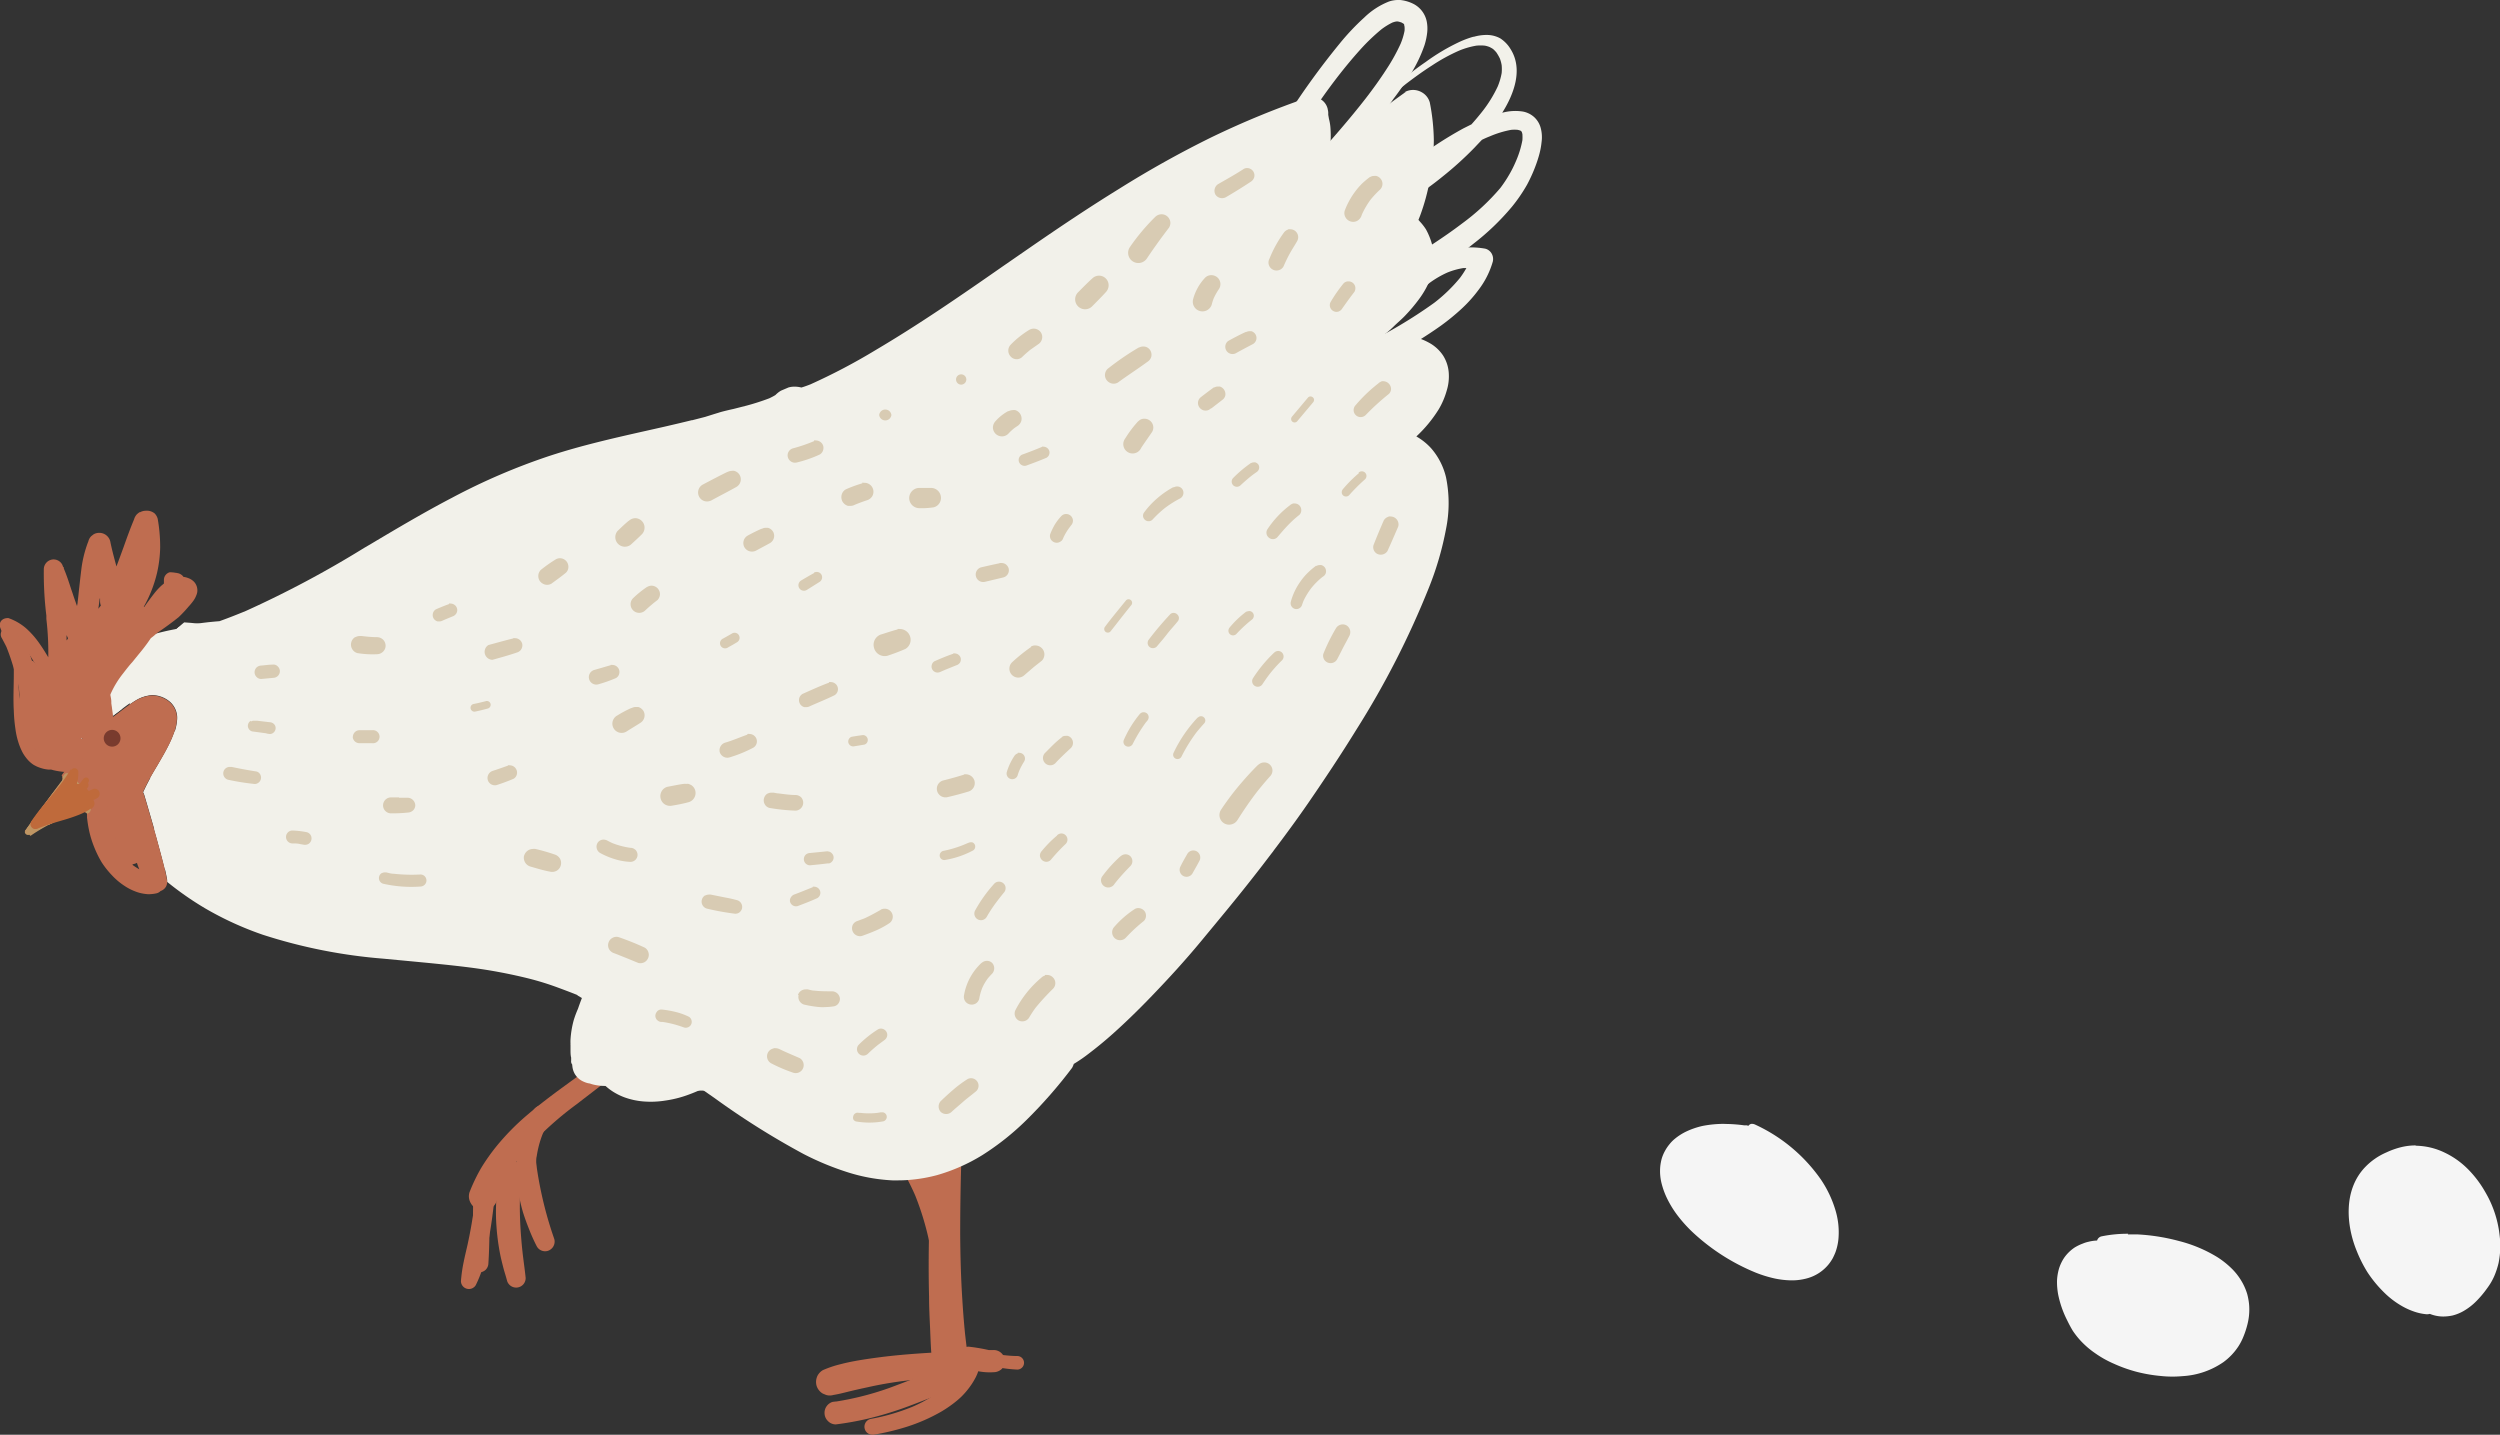 <svg xmlns="http://www.w3.org/2000/svg" viewBox="0 0 313.27 179.78"><rect x="0" y="0" width="313.27" height="179.78" fill="#333333" stroke="none"/><defs><style>.cls-1{fill:#bf6d50;}.cls-2{fill:#f2f1ea;}.cls-3{fill:#bf9563;}.cls-4{fill:#793b2e;}.cls-5{fill:#d8cbb3;}.cls-6{fill:#bf6a3b;}.cls-7{fill:#f5f5f5;}</style></defs><g id="レイヤー_2" data-name="レイヤー 2"><g id="文字"><path class="cls-1" d="M117.66,137.3a1.85,1.85,0,0,0-.53,1.28c-.3,5.28-.6,10.57-.71,15.86-.06,2.69-.07,5.37,0,8.06,0,1.33.07,2.67.13,4s.09,2.65.24,4c0,.2.06.4.08.6a2.35,2.35,0,0,0,.58,1,2.26,2.26,0,0,0,3.19,0,2.21,2.21,0,0,0,.66-1.6c-.1-1.26-.29-2.51-.41-3.76s-.23-2.67-.31-4c-.17-2.68-.24-5.37-.26-8.06,0-5.36.14-10.71.43-16.06a1.8,1.8,0,0,0-3.07-1.28Z"/><path class="cls-1" d="M113.73,145a1.42,1.42,0,0,0-.5,1.92,28.08,28.08,0,0,1,1.46,2.9,35.32,35.32,0,0,1,2.21,8.45c.26,2,.39,4.07.45,6.11s0,4.22.07,6.32a1.17,1.17,0,0,0,2,.84,1.25,1.25,0,0,0,.35-.84c.19-2.09.25-4.21.25-6.32a53.6,53.6,0,0,0-.4-6.46,36.71,36.71,0,0,0-1.3-6.3,29.37,29.37,0,0,0-2.66-6.11,1.42,1.42,0,0,0-1.23-.7,1.47,1.47,0,0,0-.7.19Z"/><path class="cls-1" d="M117.57,144.23a1,1,0,1,0,2,0,1,1,0,0,0-2,0Z"/><path class="cls-1" d="M82.27,126.17a1.32,1.32,0,0,0-.74.57l-.21.27a33.43,33.43,0,0,1-5.83,5.57c-3.1,2.39-6.39,4.54-9.37,7.09a30.09,30.09,0,0,0-4,4.08,25.44,25.44,0,0,0-1.81,2.58,21.79,21.79,0,0,0-1.48,3.08,1.68,1.68,0,0,0,.18,1.38,1.75,1.75,0,0,0,1.07.83,1.79,1.79,0,0,0,2.21-1.26c.16-.49.34-1,.53-1.47a19.6,19.6,0,0,1,2.26-3.82,41.54,41.54,0,0,1,7.26-6.76c2-1.56,4.09-3.1,6-4.76A34.24,34.24,0,0,0,83.67,128a1.25,1.25,0,0,0-.45-1.7,1.27,1.27,0,0,0-.63-.17,1.13,1.13,0,0,0-.32,0Zm-9.69,12-.09.08.09-.08Z"/><path class="cls-1" d="M59.28,150.29c0,1.3,0,2.6-.06,3.91s-.17,2.73-.27,4.1a1.06,1.06,0,0,0,.33.8,1.12,1.12,0,0,0,1.59,0,1.18,1.18,0,0,0,.33-.8c.17-2.66.15-5.34.09-8a1,1,0,0,0-2,0Z"/><path class="cls-1" d="M59.91,149.11l-.19.25a1.23,1.23,0,0,0-.17.62c-.06.62-.13,1.23-.21,1.85-.2,1.38-.45,2.76-.75,4.13-.16.72-.34,1.43-.48,2.14a18.53,18.53,0,0,0-.35,2.45,1,1,0,0,0,1.85.5,13.23,13.23,0,0,0,1-2.66c.25-.9.41-1.82.57-2.74.35-1.87.61-3.77.8-5.67a1.19,1.19,0,0,0-.36-.87,1.24,1.24,0,0,0-1.75,0Z"/><path class="cls-1" d="M63.17,145.75a1.22,1.22,0,0,0-.31.52,1,1,0,0,0-.17.37,25.35,25.35,0,0,0-.48,7,27.87,27.87,0,0,0,.46,3.51c.11.56.25,1.11.39,1.66s.33,1.1.47,1.65a1.19,1.19,0,0,0,2.34-.32c-.11-1.1-.28-2.2-.4-3.3s-.21-2.25-.27-3.37a46.36,46.36,0,0,1,.15-6.77,1.19,1.19,0,0,0-.37-.9,1.27,1.27,0,0,0-1.81,0Z"/><path class="cls-1" d="M67.59,138.54a1.32,1.32,0,0,0-.74.57,13.29,13.29,0,0,0-1.75,4.08v0a1,1,0,0,0-.34.82c0,.29,0,.58,0,.87a16,16,0,0,0,0,2.68,20,20,0,0,0,.79,4.4q.32,1,.72,2a22.51,22.51,0,0,0,1,2.23,1.19,1.19,0,0,0,1.35.56,1.22,1.22,0,0,0,.84-1.48,48,48,0,0,1-2.18-8.84l-.09-.77c0-.26,0-.53.07-.8A12.49,12.49,0,0,1,68,142.1a11.75,11.75,0,0,1,.95-1.74,1.25,1.25,0,0,0-1.4-1.82Zm-.32,7.7,0,.2,0-.2Z"/><path class="cls-1" d="M118.9,169.39c-2.58.12-5.16.28-7.73.57-1.33.16-2.67.34-4,.58-.65.12-1.3.26-1.94.43a13.23,13.23,0,0,0-2.12.72,1.81,1.81,0,0,0-.62.61,1.76,1.76,0,0,0-.17,1.33,1.71,1.71,0,0,0,.79,1l.41.17a1.57,1.57,0,0,0,.91,0c.72-.11,1.43-.31,2.14-.48s1.42-.33,2.13-.48c1.41-.32,2.83-.57,4.26-.76,2-.26,4-.42,5.93-.52a1.6,1.6,0,0,0,.07-3.19Z"/><path class="cls-1" d="M119.74,170.71c-1.22.38-2.39.89-3.57,1.37s-2.48,1-3.74,1.47a36.74,36.74,0,0,1-7.64,2.07h-.08l-.39.05a1.44,1.44,0,0,0-1,1.39,1.41,1.41,0,0,0,.42,1,1.36,1.36,0,0,0,1,.43,39.06,39.06,0,0,0,4.14-.75c1.36-.33,2.7-.73,4-1.18s2.64-1,3.94-1.48c.71-.28,1.42-.58,2.13-.88s1.29-.55,1.91-.86a1.45,1.45,0,0,0,.67-1.64,1.5,1.5,0,0,0-1.4-1.07,1.21,1.21,0,0,0-.38.06Zm-14.65,4.87-.23,0,.23,0Z"/><path class="cls-1" d="M119.9,170.15a6.13,6.13,0,0,1,0,.86,5.4,5.4,0,0,1-.27,1.05,6.13,6.13,0,0,1-.57.95,9.53,9.53,0,0,1-1.44,1.4,16.42,16.42,0,0,1-3.31,1.88,26,26,0,0,1-5.24,1.52,1,1,0,0,0-.61.46,1,1,0,0,0-.1.78,1,1,0,0,0,.46.6,1.12,1.12,0,0,0,.78.11,30.53,30.53,0,0,0,4.11-1,22.15,22.15,0,0,0,4.2-1.85,15,15,0,0,0,1.82-1.25,8.92,8.92,0,0,0,1.45-1.43,9.27,9.27,0,0,0,1.1-1.67,5.1,5.1,0,0,0,.3-.73,7.89,7.89,0,0,0,1.94.12,1.51,1.51,0,0,0,1-.4,1.4,1.4,0,0,0-1-2.38q-.31,0-.63,0a23.1,23.1,0,0,0-2.49-.42h-.07a1.47,1.47,0,0,0-1.4,1.47Z"/><path class="cls-1" d="M121.84,169.05a.88.88,0,0,0-.36.47.84.84,0,0,0,.08.6.81.81,0,0,0,.47.36,17.5,17.5,0,0,0,5.44,1.14.85.85,0,0,0,0-1.7c-.62,0-1.24-.06-1.86-.13a15.6,15.6,0,0,1-3.16-.81.45.45,0,0,0-.2,0,1,1,0,0,0-.41.11Z"/><path class="cls-2" d="M176.18,11.5a92.43,92.43,0,0,0-9.61,7.81l0,0,0,0c0-.24.07-.5.1-.75a13.73,13.73,0,0,0,.06-2.32,6.17,6.17,0,0,0-.2-1.34l-.09-.51,0-.26c0-.17-.05-.35-.08-.52a1.91,1.91,0,0,0-.92-1.2,2.13,2.13,0,0,0-1-.28,1.44,1.44,0,0,0-.51.08,109.74,109.74,0,0,0-12.14,5,129.29,129.29,0,0,0-11.57,6.46c-3.32,2.05-6.8,4.34-11.27,7.43l-3.3,2.28c-2.55,1.78-5.19,3.61-7.83,5.37-3,2-5.6,3.64-8.07,5.1a76.12,76.12,0,0,1-8.19,4.31c-.31.12-.72.28-1.14.4a3.54,3.54,0,0,0-.85-.11,2.78,2.78,0,0,0-.76.1l-.94.4a3.19,3.19,0,0,0-.7.55c-.23.14-.48.27-.77.41a29.62,29.62,0,0,1-2.82.91l-1.65.42-.45.1c-.49.12-1,.23-1.48.39l-.43.13-1.21.38-1.59.41h-.07c-1.09.27-2.2.53-3.28.78l-.35.08-2.13.48c-4,.9-8.09,1.83-12,3.11a79.14,79.14,0,0,0-12.29,5.27c-3.45,1.8-6.86,3.82-10.15,5.78l-.89.52a129.58,129.58,0,0,1-14.79,7.88c-1.11.46-2.23.9-3.32,1.29q-.79.06-1.59.15c-.65.08-1.3.16-1.92.26h0c-.32,0-.65-.07-1-.08a27,27,0,0,0-3.44,3.49,25.43,25.43,0,0,0-2.57,4.4c-.29.74-.54,1.48-.76,2.23.24-.16.47-.33.72-.48A4.56,4.56,0,0,1,19,87.1h.1a3.48,3.48,0,0,1,2.21.85,2.69,2.69,0,0,1,.87,2.38,5.76,5.76,0,0,1-.33,1.46,13.93,13.93,0,0,1-.68,1.58c-.44.88-.95,1.74-1.43,2.57l-.32.53a28.84,28.84,0,0,0-1.49,2.81,1.53,1.53,0,0,1,.16.37c.47,1.58,1,3.43,1.53,5.27.22.81.49,1.77.74,2.75s.44,1.73.58,2.54a1.36,1.36,0,0,1,0,.29,39.43,39.43,0,0,0,4.71,3.29,40.4,40.4,0,0,0,7.28,3.34,65.91,65.91,0,0,0,15.12,3l3.39.32c2.5.24,5.09.48,7.63.81a64.47,64.47,0,0,1,7.08,1.33,35.32,35.32,0,0,1,3.54,1.08c1,.37,1.86.69,2.62,1a.86.86,0,0,0,.18.14c.57.34,1.18.67,1.76,1l.59.32c.29.32.59.65.91,1a1.77,1.77,0,0,0,.83,1.75c4,2.49,7.9,5.21,11.7,7.84l1.28.89a98.71,98.71,0,0,0,11.14,7,35.42,35.42,0,0,0,5.57,2.3,22,22,0,0,0,5.56,1h.7a16.82,16.82,0,0,0,1.86-.1,19.24,19.24,0,0,0,3-.55,22.59,22.59,0,0,0,5.68-2.5,32.84,32.84,0,0,0,5.56-4.42,58.86,58.86,0,0,0,5.71-6.53,2.33,2.33,0,0,0,.21-.49l0,0a19.17,19.17,0,0,0,1.89-1.3c.92-.7,1.79-1.41,2.6-2.12,1.71-1.5,3.48-3.21,5.41-5.22s4-4.25,6.18-6.89,4.31-5.18,6.57-8.08c.79-1,1.5-1.94,2.18-2.83a2.49,2.49,0,0,0,.23-.31c1.63-2.15,3.05-4.1,4.36-6,2-2.91,4.06-6,6-9.15a108.7,108.7,0,0,0,9.08-17.77,39.17,39.17,0,0,0,2.15-7.37,16.25,16.25,0,0,0,0-6.46,8.54,8.54,0,0,0-1.86-3.64,7.52,7.52,0,0,0-1.86-1.49,16.63,16.63,0,0,0,2.81-3.41,9.81,9.81,0,0,0,1-2.35,6,6,0,0,0,.25-2.22,4.67,4.67,0,0,0-.69-2.13,4.93,4.93,0,0,0-1.72-1.6,7.88,7.88,0,0,0-2.55-.9,14.68,14.68,0,0,0-2.66-.22h-.35c.4-.33.77-.65,1.12-1s1-.89,1.44-1.37a20.23,20.23,0,0,0,1.63-1.93,11.22,11.22,0,0,0,.9-1.39,9.14,9.14,0,0,0,.82-2.05,7.1,7.1,0,0,0,.17-1l0-.3a3.91,3.91,0,0,0,0-.71,6.57,6.57,0,0,0-.41-2.14,8.8,8.8,0,0,0-.55-1.22,6.58,6.58,0,0,0-.78-1,1.54,1.54,0,0,0-.17-.19l.21-.53a26.05,26.05,0,0,0,1.21-4.43,27.39,27.39,0,0,0,.51-5,26,26,0,0,0-.5-4.74,2.1,2.1,0,0,0-1-1.29,2.17,2.17,0,0,0-2.2,0Zm-2.8,14.37,0,.09h0l0-.09Z"/><path class="cls-2" d="M22.47,78.53a27.4,27.4,0,0,0-3.09,3.19c-.16.22-.32.44-.47.67l.12,0a13.67,13.67,0,0,1,3-.84,13.26,13.26,0,0,1,3,0,13.89,13.89,0,0,1,3.09.85l.22.1a1.45,1.45,0,0,0,1,.14A1.34,1.34,0,0,0,30.33,81a1.28,1.28,0,0,0-.61-.79,18.5,18.5,0,0,0-3-1.08,17.21,17.21,0,0,0-2.94-.5,11.84,11.84,0,0,0-1.19,0Z"/><path class="cls-2" d="M19.38,81.72a25.76,25.76,0,0,0-1.67,2.62h1.85c1.49,0,3-.07,4.45-.19.9-.07,1.8-.19,2.7-.31A22.88,22.88,0,0,0,29,83.4a2.34,2.34,0,0,0,1.7-2.24A2.29,2.29,0,0,0,30.4,80,2.46,2.46,0,0,0,29,78.92a17.45,17.45,0,0,0-3.51-.69c-.8-.11-1.6-.19-2.41-.24a27.32,27.32,0,0,0-3.72,3.73Z"/><path class="cls-2" d="M174.05.19a9.34,9.34,0,0,0-3.09,2,29.82,29.82,0,0,0-3.09,3.27,96.06,96.06,0,0,0-6.63,9.16q-2.3,3.51-4.39,7.13c-.52.9-1,1.8-1.53,2.71-.3.55-.6,1.1-.85,1.68a1.22,1.22,0,0,0-.12.86,1.16,1.16,0,0,0,.52.67,1.14,1.14,0,0,0,.87.11,1.11,1.11,0,0,0,.67-.51c.33-.75.74-1.47,1.14-2.19.68-1.22,1.38-2.42,2.1-3.61,1.88-3.13,3.86-6.2,6-9.18.61-.87,1.24-1.72,1.89-2.57.93-1.2,1.89-2.37,2.91-3.5a24.66,24.66,0,0,1,2.66-2.55,8.3,8.3,0,0,1,1.36-.84,2.85,2.85,0,0,1,.5-.14h.19a3.47,3.47,0,0,1,.46.13l.24.14.09.08,0,.09a1.6,1.6,0,0,1,.05.21,3.13,3.13,0,0,1,0,.53,8.3,8.3,0,0,1-.49,1.61,23.58,23.58,0,0,1-1.77,3.19c-.82,1.27-1.7,2.49-2.62,3.68-2,2.57-4.13,5-6.31,7.43-2,2.24-4.12,4.43-6.24,6.57-1,1-1.93,1.94-2.9,2.89-.48.48-1,1-1.46,1.42a1.41,1.41,0,0,0,0,2,1.38,1.38,0,0,0,1,.42,1.46,1.46,0,0,0,1-.42c1-.93,2-1.9,3-2.88q3-3,5.84-6c2.26-2.42,4.47-4.88,6.56-7.44,1-1.29,2.08-2.6,3-3.95A39.61,39.61,0,0,0,177,8.9a17.55,17.55,0,0,0,1.51-3.26,8.43,8.43,0,0,0,.33-1.57,4.64,4.64,0,0,0-.06-1.39A3.18,3.18,0,0,0,177.14.5,4.75,4.75,0,0,0,175.45,0l-.32,0a3.61,3.61,0,0,0-1.08.19Zm-3,12.23-.08.1.08-.1Z"/><path class="cls-2" d="M184.64,4.6a11.52,11.52,0,0,0-1.88.71,25.39,25.39,0,0,0-4.1,2.45c-1.47,1-2.88,2.15-4.26,3.31-2.37,2-4.62,4.11-6.86,6.25-.36.34-.71.69-1.08,1s.13.61.38.38c1.18-1.08,2.34-2.2,3.53-3.28,1.85-1.67,3.74-3.3,5.72-4.83l-.07.05c1.1-.85,2.23-1.67,3.4-2.42a22.88,22.88,0,0,1,3.36-1.85A10,10,0,0,1,185,5.72a5.35,5.35,0,0,1,1.06,0,3.06,3.06,0,0,1,.59.17,3.83,3.83,0,0,1,.44.25,4.07,4.07,0,0,1,.41.42,6.06,6.06,0,0,1,.45.78,4.73,4.73,0,0,1,.22.82,5.26,5.26,0,0,1,0,1,8.19,8.19,0,0,1-.49,1.67,16.12,16.12,0,0,1-2,3.22q-.62.78-1.29,1.53l-1,.5a47.64,47.64,0,0,0-6.58,4.34c-.9.7-1.78,1.43-2.62,2.2-.36.33-.7.67-1,1s-.61.71-.9,1.08a1.1,1.1,0,0,0-.15.57,1.16,1.16,0,0,0,.15.57,1.13,1.13,0,0,0,1.28.52A11.43,11.43,0,0,0,176.75,25a38.77,38.77,0,0,0,4-2.86,42.72,42.72,0,0,0,4-3.62c.32-.34.64-.68.95-1,.32-.16.64-.3,1-.44a12.56,12.56,0,0,1,2.66-.81,4.61,4.61,0,0,1,.83,0l.29.08.11.06.06.06.05.09a2,2,0,0,1,.07.26,6,6,0,0,1,0,.74,11.9,11.9,0,0,1-.83,2.68,14.4,14.4,0,0,1-.81,1.62,16,16,0,0,1-1.12,1.69A27.79,27.79,0,0,1,183.22,28c-2.39,1.82-4.93,3.4-7.45,5-1.26.8-2.51,1.63-3.71,2.5a37.91,37.91,0,0,0-3.48,2.82,1.68,1.68,0,0,0,1.19,2.87,1.72,1.72,0,0,0,1.19-.49c.76-.72,1.56-1.4,2.38-2,1.77-1.35,3.6-2.6,5.41-3.87,2-1.39,4-2.77,5.86-4.27a30.67,30.67,0,0,0,4.83-4.63,19.82,19.82,0,0,0,1.92-2.8,19.18,19.18,0,0,0,1.27-2.94c.12-.36.23-.73.32-1.1a9.26,9.26,0,0,0,.22-1.28,4.48,4.48,0,0,0-.1-1.75,2.83,2.83,0,0,0-.82-1.38,2.9,2.9,0,0,0-1.41-.7,6.18,6.18,0,0,0-2.6.15c1.45-2.29,2.64-5.42,1.07-7.94A4.14,4.14,0,0,0,188,4.81a3.49,3.49,0,0,0-1.61-.43h-.21a5.86,5.86,0,0,0-1.5.23Zm-1.23,23.27-.1.08.1-.08Z"/><path class="cls-2" d="M183.52,30.94a10.35,10.35,0,0,0-2.68.63,13.4,13.4,0,0,0-4.7,3.09A1.29,1.29,0,0,0,178,36.48a14.67,14.67,0,0,1,1.1-1,12.27,12.27,0,0,1,2.27-1.33,9.39,9.39,0,0,1,2-.56l.38,0a11.27,11.27,0,0,1-.8,1.23,19.67,19.67,0,0,1-3.21,3.11,58.48,58.48,0,0,1-9,5.32l-4.51,2.24c-1.31.66-2.61,1.33-3.86,2.09A1.4,1.4,0,1,0,163.83,50c1.61-1,3.29-1.8,5-2.63,2-1,4-2,5.95-3a52.19,52.19,0,0,0,5.75-3.54,28.12,28.12,0,0,0,2.62-2.14,16.85,16.85,0,0,0,2.11-2.35,10.68,10.68,0,0,0,1.8-3.56,1.4,1.4,0,0,0-.14-1,1.3,1.3,0,0,0-.81-.62,10.15,10.15,0,0,0-1.74-.16c-.27,0-.54,0-.82,0Z"/><path class="cls-2" d="M24.53,78.47a31.45,31.45,0,0,0-5.27,1l-.19.16-.26.2a22.54,22.54,0,0,1-1.51,2l-.81,1c-.38.45-.78.93-1.15,1.41l-.29.38c.21-.18.42-.37.64-.54a15,15,0,0,1,3.11-1.78,22.38,22.38,0,0,1,5.34-1.41l.39,0,.32,0a1.22,1.22,0,0,0,.54-.31,1.25,1.25,0,0,0,.35-.86,1.22,1.22,0,0,0-1.13-1.21Z"/><path class="cls-2" d="M10.14,92.47a1.37,1.37,0,0,1,.16.32l0,.07a.69.69,0,0,1,.1-.17l-.05-.06a1,1,0,0,1-.15-.21l-.08,0Z"/><path class="cls-2" d="M19.59,104.92c.22.81.49,1.77.74,2.75.12.45.22.86.32,1.26a1.66,1.66,0,0,0,.48-.06,1.84,1.84,0,0,0,1.28-2.25,1.93,1.93,0,0,0-.84-1.1c-.58-.4-1.15-.82-1.71-1.24l-.58-.47c.1.37.2.74.31,1.11Z"/><path class="cls-2" d="M13.89,88c.07.49.14,1,.2,1.49a.55.55,0,0,1,0,.22l0,0c.37-.26.74-.54,1.09-.81l.14-.1a2.55,2.55,0,0,0-1.47-.94V88Z"/><path class="cls-2" d="M18.82,81.07c-.43.17-.86.34-1.28.53l-.24.29-.81,1c-.38.45-.78.93-1.15,1.41a11.79,11.79,0,0,0-1.47,2.36c0,.12-.09.24-.13.35,0,.29.09.57.12.85l0,.19c.07.49.14,1,.2,1.49a.55.55,0,0,1,0,.22l0,0c.37-.26.74-.54,1.09-.81s1-.77,1.56-1.11a4.94,4.94,0,0,1,2-.76c.72-1.1,1.45-2.2,2.13-3.34a1.23,1.23,0,0,0,.12-.26l.19,0a.27.27,0,0,0,.33-.19.27.27,0,0,0-.19-.33l-.21,0a1.87,1.87,0,0,0-.24-1.08,2.08,2.08,0,0,0-.66-.66l-.44-.18a1.75,1.75,0,0,0-1,0Z"/><path class="cls-2" d="M21.82,91.79a13.93,13.93,0,0,1-.68,1.58c-.44.88-.95,1.74-1.43,2.57l-.32.53-.61,1.07c.35-.15.7-.32,1-.49a11.16,11.16,0,0,0,1.58-1,9.14,9.14,0,0,0,1.53-1.38l.27-.35A1.7,1.7,0,0,0,22.59,92l-.72-.38a1.21,1.21,0,0,1-.05.14Z"/><path class="cls-2" d="M10.14,92.47a1.37,1.37,0,0,1,.16.32l0,.07a.69.69,0,0,1,.1-.17l-.05-.06a1,1,0,0,1-.15-.21l-.08,0Z"/><path class="cls-1" d="M17.51,64.16l-.16.12-.15.12a1.52,1.52,0,0,0-.4.68c-.47,1.12-.89,2.28-1.29,3.41-.3.82-.6,1.66-.92,2.49l-.12-.45c-.24-.89-.48-1.81-.66-2.72a1.44,1.44,0,0,0-.37-.63,1.41,1.41,0,0,0-1-.41,1.39,1.39,0,0,0-.72.19l-.28.22a1.34,1.34,0,0,0-.36.63,14.6,14.6,0,0,0-.9,3.64c-.09.72-.17,1.46-.25,2.17s-.12,1.21-.2,1.81c0,.17-.05.34-.08.51-.18-.51-.36-1-.52-1.5l-.21-.61C8.65,73,8.36,72.09,8,71.25l0-.13L7.89,71a1.13,1.13,0,0,0-.31-.54,1.23,1.23,0,0,0-.87-.36,1.24,1.24,0,0,0-1.22,1.22,43.45,43.45,0,0,0,.32,5.83l0,.42a35.66,35.66,0,0,1,.24,4.8c-.31-.53-.69-1.15-1.11-1.74a10.85,10.85,0,0,0-1.65-1.88,6.83,6.83,0,0,0-2.21-1.29.59.59,0,0,0-.23,0,1,1,0,0,0-.63.26.87.87,0,0,0-.22.85,36.65,36.65,0,0,0,1.57,3.59c.59,1.14,1.24,2.25,1.9,3.38l.45.75a55.74,55.74,0,0,1,3.28,6.1c.15.18.3.36.44.55a.76.76,0,0,1,.11.14l0,0c.17.23.34.48.5.72h0l0,0h0l.09.15.1.17.12.2c.07.12.13.24.19.37l0,0v0A1.87,1.87,0,0,1,9,95l0,.07.15.31,0,0c-.5.57-1,1.18-1.43,1.78a.76.76,0,0,1,.11.22.59.59,0,0,1-.07.48c-1.59,2.08-3.12,4.2-4.66,6.32l0,0a.61.61,0,0,0,.35.17v0a.54.54,0,0,0,.42.26,20.64,20.64,0,0,1,6-2.85.54.54,0,0,0-.15-.22.3.3,0,0,0,.15,0l.14,0a1,1,0,0,0,.33-.17.5.5,0,0,0,0,.13v.2h0a.63.63,0,0,1,.19,0h0a.46.46,0,0,0,.23.06l.14,0c0,.13,0,.27,0,.41a.46.46,0,0,1,0,.2,15.29,15.29,0,0,0,.33,2,12.76,12.76,0,0,0,.59,1.82,13.17,13.17,0,0,0,.93,1.88A11,11,0,0,0,14,109.65,8.5,8.5,0,0,0,15.59,111a6.82,6.82,0,0,0,1.82.86,5.83,5.83,0,0,0,1.12.19h.2a4.81,4.81,0,0,0,.88-.11,1,1,0,0,0,.51-.29,1.22,1.22,0,0,0,.67-.53,1.25,1.25,0,0,0,.12-.91c-.14-.81-.33-1.6-.58-2.54s-.52-1.94-.74-2.75c-.51-1.84-1.06-3.69-1.53-5.27a1.53,1.53,0,0,0-.16-.37,26.89,26.89,0,0,1,1.5-2.81l.31-.53c.48-.83,1-1.69,1.43-2.57a13.93,13.93,0,0,0,.68-1.58,5.76,5.76,0,0,0,.33-1.46A2.69,2.69,0,0,0,21.28,88a3.48,3.48,0,0,0-2.21-.85H19a4.56,4.56,0,0,0-2.2.77c-.54.34-1.06.73-1.56,1.11s-.72.55-1.09.81l0,0a.55.55,0,0,0,0-.22c-.06-.5-.13-1-.2-1.49l0-.19c0-.28-.07-.57-.12-.85,0-.11.08-.23.13-.35a11.79,11.79,0,0,1,1.47-2.36c.37-.48.77-1,1.15-1.41l.81-1a22.54,22.54,0,0,0,1.51-2l.26-.2a6.28,6.28,0,0,0,.49-.43c1-.68,1.9-1.33,2.73-2A16,16,0,0,0,23.64,76a8.23,8.23,0,0,0,.58-.7,3.08,3.08,0,0,0,.39-.73,1.46,1.46,0,0,0,.12-.66,1.55,1.55,0,0,0-.41-1,1.86,1.86,0,0,0-.76-.48,2,2,0,0,0-.57-.14.79.79,0,0,0-.14-.17,1.21,1.21,0,0,0-.49-.28l-.29-.06H22a2.53,2.53,0,0,0-.49-.06.79.79,0,0,0-.28,0,1,1,0,0,0-.69.91c0,.16,0,.32,0,.49l-.3.25a8.25,8.25,0,0,0-.92,1c-.32.41-.65.85-1,1.34-.08.11-.15.22-.22.33l-.09,0a16.15,16.15,0,0,0,1.67-4.26,15.7,15.7,0,0,0,.39-3.16,20.16,20.16,0,0,0-.31-3.61,1.5,1.5,0,0,0-.39-.68A1.54,1.54,0,0,0,18.28,64a1.51,1.51,0,0,0-.77.21ZM12.54,75l0,.2c0,.05,0,.09,0,.13a1.42,1.42,0,0,0,.1.55l-.21.26-.11.15c.06-.4.12-.82.17-1.29ZM8.31,79.51c.06.14.12.27.19.41s-.11.22-.16.34l0-.75ZM6,86.52l-.44-.75c-.9-1.55-1.83-3.15-2.61-4.79v0a25.17,25.17,0,0,1,2,3.2c.31.58.63,1.17,1,1.74a1,1,0,0,0,.18.22v.12a1.11,1.11,0,0,0,.16.59l0,.09,0,0c-.1-.17-.2-.34-.29-.51Zm4.34,6.27a1.37,1.37,0,0,0-.16-.32l.08,0a.8.8,0,0,0,.15.21l.05.06a.69.69,0,0,0-.1.17l0-.07ZM7.78,100s0,0,0,0l-.13.09.11-.14Zm8.84,8.31-.05,0-.05,0a1.63,1.63,0,0,0,.64-.19,5.36,5.36,0,0,0,.2.57l.1.24a7.48,7.48,0,0,1-.84-.54Z"/><path class="cls-1" d="M.52,78.76a.85.85,0,0,0-.31,1.17c.11.19.21.39.31.58s.21.39.3.59a28.42,28.42,0,0,1,1,3c.31,1.1.6,2.22.93,3.32l0,.75a15.16,15.16,0,0,0,.41,3.42,6.08,6.08,0,0,0,1.75,2.9,6.44,6.44,0,0,0,1.64,1.07A7.74,7.74,0,0,0,7.69,96a8.89,8.89,0,0,0,1.26.3.84.84,0,0,0,.62-.08.8.8,0,0,0,.34-1,1.19,1.19,0,0,0,.27-2.34,6,6,0,0,1-.91-.28,5.46,5.46,0,0,1-1-.58l-.19-.16a5.82,5.82,0,0,0-.17-1.32,4.63,4.63,0,0,0-.35-.94,29.64,29.64,0,0,0-.07-4.52.94.94,0,0,0-.25-.43,1,1,0,0,0-1.38,0,.91.91,0,0,0-.28.69,11.78,11.78,0,0,1-.08,2.3,1,1,0,0,0-.29,0,1.19,1.19,0,0,0-.26.11,14.64,14.64,0,0,0-.58-3.48.89.89,0,0,0-.08-.17,10.76,10.76,0,0,0-.23-1.1,10.21,10.21,0,0,0-.55-1.52,8.17,8.17,0,0,0-2-2.66.94.94,0,0,0-.62-.25.79.79,0,0,0-.42.12Z"/><path class="cls-1" d="M2.34,83.9c0,1,0,2.07.09,3.1,0,.36-.07.72-.1,1.08a14.6,14.6,0,0,0,0,1.62,9.8,9.8,0,0,0,.16,1.52,8.47,8.47,0,0,0,1.09,3A5,5,0,0,0,5.36,96a6.15,6.15,0,0,0,1.29.5,8.62,8.62,0,0,0,1.67.24.66.66,0,0,0,.58-.33A.69.69,0,0,0,9,96.08a.66.66,0,0,0-.19-.48,10.81,10.81,0,0,1-1.28-1.16l-.11-.12L7.2,94.1c-.13-.12-.25-.25-.37-.38s-.41-.46-.6-.7A10.34,10.34,0,0,1,5,90.84a13.84,13.84,0,0,1-.84-3.23,30.63,30.63,0,0,1-.19-3.71.8.8,0,0,0-.79-.8.81.81,0,0,0-.8.8Zm.83,2v0h0Zm.17,5.53c-.06-.23-.12-.47-.17-.71a11.08,11.08,0,0,0,1.16,2.37,11.85,11.85,0,0,0,1,1.33c.16.19.33.37.5.54a3.84,3.84,0,0,1-1.41-1.14,5.9,5.9,0,0,1-.68-1.2,9.23,9.23,0,0,1-.4-1.19ZM5,90.91,5,91l0-.06Zm1.29,2.15,0,0,0,0Zm1.34,1.5,0,0,0,0Z"/><path class="cls-1" d="M10.1,92.53a.48.48,0,0,0-.22.4.66.66,0,0,0,.11.43l0,0a.75.75,0,0,1-.07.12.25.25,0,0,0,.09.33.23.23,0,0,0,.32-.09l0,0h.08a.33.33,0,0,0,.16,0,.3.3,0,0,0,.14-.19v0l0,.08c.06-.15.13-.3.19-.44a.59.59,0,0,0,0-.19.27.27,0,0,0-.08-.19l-.07,0,0,0a.38.38,0,0,0-.33-.2h0a.54.54,0,0,0-.28.08Z"/><path class="cls-1" d="M3,80.83a.34.34,0,0,0,0,.49,10.54,10.54,0,0,1,1.18,1.23A7.49,7.49,0,0,1,5.09,84c-.27-.37-.54-.73-.84-1.08a.44.44,0,0,0-.74.2.44.44,0,0,0,0,.34c.16.23.33.44.5.66s.21.29.32.44c.24.35.48.71.7,1.09a17.28,17.28,0,0,1,1.08,2.15h0v0l0,0h0s0,.08,0,.11a.46.46,0,0,0,.17.17A.47.47,0,0,0,7,88a.43.43,0,0,0,.05-.35,18.73,18.73,0,0,0-.91-1.92.37.37,0,0,0,.07-.23A6,6,0,0,0,6,84.22,6.34,6.34,0,0,0,5.35,83a8.86,8.86,0,0,0-1.82-2.13.35.35,0,0,0-.25-.1.33.33,0,0,0-.24.1Zm1.18,1.73,0,0,0,0Zm2,5.31h0Zm0,0v0Zm0,0h0v0Z"/><path class="cls-1" d="M1.51,79.93c0,.2.08.4.11.61a15,15,0,0,1,.11,1.77c0,.71,0,1.41,0,2.12,0,1.55-.09,3.1,0,4.64a20,20,0,0,0,.21,2.32,9.44,9.44,0,0,0,.49,2,7.92,7.92,0,0,0,.42.94,5.13,5.13,0,0,0,.57.81,3.83,3.83,0,0,0,.73.66A4.06,4.06,0,0,0,5,96.2a4.31,4.31,0,0,0,1.12.24.7.7,0,0,0,.51-.22.72.72,0,0,0,.22-.51.71.71,0,0,0-.22-.52l-.15-.12a.75.75,0,0,0-.36-.1H6a4.08,4.08,0,0,1-.76-.21,3.93,3.93,0,0,1-.6-.35,4.11,4.11,0,0,1-.59-.59,5.74,5.74,0,0,1-.62-1.11,12.89,12.89,0,0,1-.8-3.25c-.21-1.53-.28-3.08-.34-4.63a31.83,31.83,0,0,0-.29-4c0-.19-.07-.37-.11-.56l.19.21c.19.27.35.55.56.81a.13.13,0,0,0,.19,0,.15.15,0,0,0,0-.19l0,0c-.18-.24-.32-.5-.49-.74a2.17,2.17,0,0,0-.61-.56l-.08,0a.16.16,0,0,0-.14.2Zm1.13,9.43v0Z"/><path class="cls-1" d="M13.62,100.82a.36.36,0,0,0-.12.28,19.35,19.35,0,0,0,.67,3.11c.14.49.31,1,.49,1.45s.38,1,.6,1.51a.33.33,0,0,0,.3.17.36.36,0,0,0,.34-.26,2.12,2.12,0,0,0,.07-.71c0-.23,0-.46,0-.69a.34.34,0,0,0-.33-.33.32.32,0,0,0-.23.09c-.15-.43-.28-.87-.41-1.31a18.22,18.22,0,0,1-.64-2.91s0-.08,0-.12V101a.42.42,0,0,0-.11-.18.38.38,0,0,0-.28-.12.4.4,0,0,0-.29.12Zm.71.41v0Z"/><path class="cls-1" d="M10.4,101.16c-.61.26-1.19.6-1.79.87l0,0-1.27.09a.26.26,0,0,0-.16.07.24.24,0,0,0-.07.16.23.23,0,0,0,.23.23l.52,0c.8-.31,1.61-.59,2.42-.84a.5.5,0,0,1,.17,0,.62.62,0,0,1,.47.22l.26-.15a.27.27,0,0,0,.12-.3.28.28,0,0,0-.33-.19l-.19,0a.24.24,0,0,0-.12-.14.37.37,0,0,0-.15,0Z"/><path class="cls-3" d="M7.31,100.18a.46.46,0,0,0,0,.64l.33.33.36.36a.43.43,0,0,0,.68-.53,5,5,0,0,0-.73-.8.53.53,0,0,0-.33-.13.46.46,0,0,0-.31.13Z"/><path class="cls-3" d="M8.3,98.23a21.17,21.17,0,0,0-1.49,1.64l-.71.85c-.24.28-.49.56-.7.86a.56.56,0,0,0,.76.77,4.86,4.86,0,0,0,.81-.76c.25-.27.49-.56.72-.84.48-.57,1-1.13,1.49-1.65a.62.62,0,0,0,0-.87.61.61,0,0,0-.43-.18.66.66,0,0,0-.45.18Z"/><path class="cls-3" d="M8.32,97.82c-.88,1-1.74,2-2.57,3-.4.47-.8,1-1.19,1.43l-1.45,2a.41.41,0,0,0,.05.18.42.42,0,0,0,.57.14c.44-.29.89-.57,1.36-.82l.77-.38a.69.69,0,0,0,.25,0c.2-.11.4-.2.61-.3l.41-.26c1-.41,2.07-.76,3.13-1.07a.49.49,0,0,0,.34-.6c-.08-.21-.16-.41-.25-.61l0,0a.55.55,0,0,0,.09-.69,6.29,6.29,0,0,0-1.05-1.31.54.54,0,0,0-.51-.14.4.4,0,0,0,0-.52.41.41,0,0,0-.28-.11.35.35,0,0,0-.27.11Zm.18,1a.59.59,0,0,0,.07.36l.07.14a3.06,3.06,0,0,0-.92.37l.78-.87Zm1,2.18h0Zm-4,1.36,0,0a.61.61,0,0,0-.09.2h0l-.22.11.28-.35Z"/><path class="cls-3" d="M8.4,97.33a.51.51,0,0,0,0,.73,7,7,0,0,1,.63.69,7.47,7.47,0,0,1,.88,1.5c.08.21.16.42.22.64s.1.45.16.67a.35.35,0,0,0,.06.14h.06a.61.61,0,0,1,.5.26.55.55,0,0,0,.46-.54,3.52,3.52,0,0,0-.27-1.06,8,8,0,0,0-.51-1.12,7.79,7.79,0,0,0-1.47-1.91.51.51,0,0,0-.37-.15.49.49,0,0,0-.35.15Z"/><path class="cls-3" d="M8.22,97.32c-.22.35-.46.68-.71,1s-.6.74-.91,1.11c-1.07,1.42-2.11,2.86-3.16,4.3l.05.06a.27.27,0,0,0,.19.08.58.58,0,0,0,.19,0c.17,0,.34-.08.51-.12l-.49.25a.41.41,0,0,0-.2.26.45.45,0,0,0,0,.34.57.57,0,0,0,.13.14,21.17,21.17,0,0,1,6.38-3,.5.5,0,0,1,.17,0,.39.39,0,0,1,.15,0,.32.32,0,0,0,.19-.39.32.32,0,0,0-.15-.19.31.31,0,0,0-.25,0,9.21,9.21,0,0,0-1.61.46c-.57.22-1.13.47-1.68.73l-.21.11c-.9.3-1.8.56-2.71.8.16-.23.32-.46.49-.68,1.31-1.68,2.89-3.14,4.05-4.94a.26.26,0,0,0-.09-.36.24.24,0,0,0-.13,0,.29.29,0,0,0-.24.13Z"/><path class="cls-3" d="M8.11,97l-.29.36v0a.59.59,0,0,1-.07.48c-1.58,2.08-3.11,4.2-4.65,6.31H3.2a8,8,0,0,0,.84-.1c.29,0,.58-.12.87-.19l.25-.07a23.86,23.86,0,0,1,5.08-2.13h0a.41.41,0,0,0,0-.19.44.44,0,0,0-.55-.31c-1.88.6-3.65,1.55-5.58,2l.46-.59h0c1.31-1.7,2.71-3.33,4.07-5a.39.39,0,0,0,.11-.28A.43.43,0,0,0,8.68,97a.44.44,0,0,0-.28-.12.4.4,0,0,0-.29.12Z"/><path class="cls-4" d="M13,92.51a1.05,1.05,0,1,0,1.05-1.05A1.06,1.06,0,0,0,13,92.51Z"/><path class="cls-2" d="M74.55,121.42a38.3,38.3,0,0,0-2.13,5,12.81,12.81,0,0,0-.52,1.39,11.84,11.84,0,0,0-.41,2.45,4.41,4.41,0,0,0,0,.52.38.38,0,0,0,0,.15c0,.23,0,.47,0,.7s0,.6.08.9c0,.05,0,.1,0,.15s0,.17,0,.25v0a.6.6,0,0,0,.13.46,3.93,3.93,0,0,0,.06.48,2.51,2.51,0,0,0,.21.6,2.38,2.38,0,0,0,.35.5,2.49,2.49,0,0,0,.53.43,3.33,3.33,0,0,0,.58.26,2.08,2.08,0,0,0,.48.11h0a4.15,4.15,0,0,0,.69.19,6,6,0,0,0,1.89.07,14.41,14.41,0,0,0,4.25-1.24,34.24,34.24,0,0,0,5.34-3,.67.67,0,0,0,0-1.17.71.71,0,0,0-.52-.06,21.44,21.44,0,0,0-2.6.64,1,1,0,0,0-.14-.37.91.91,0,0,0-.17-.23c.12-.15.23-.31.35-.47a1.18,1.18,0,0,0,.16-.61,1.2,1.2,0,0,0-.88-1.16l-.32,0a1.29,1.29,0,0,0-.61.16l-.45.21.3-.63a1.24,1.24,0,0,0,.17-.63,1.22,1.22,0,0,0-.37-.88,1.1,1.1,0,0,0-.55-.32,1.31,1.31,0,0,0-1,.12l-.32.17,0-.16a.65.65,0,0,0-.16-.63.63.63,0,0,0-.63-.16,8.73,8.73,0,0,0-1.09.47,1.16,1.16,0,0,0-.37,0,16.39,16.39,0,0,0,.63-2.48.73.73,0,0,0-.17-.68.7.7,0,0,0-.84-.11,10.64,10.64,0,0,0-1,.76.86.86,0,0,0-.3-.3l-.08,0c.17-.36.35-.72.53-1.08a.76.76,0,0,0-.27-1,.69.69,0,0,0-.37-.1.7.7,0,0,0-.64.36Zm1.27,4-.15.46a.71.71,0,0,0-.2,0c.11-.15.23-.28.35-.42Z"/><path class="cls-2" d="M80.36,122.6a6.12,6.12,0,0,0-.66.88,6.52,6.52,0,0,0-.43.93,6.21,6.21,0,0,0-.32,1.48c-.11.09-.22.18-.32.28a6.85,6.85,0,0,0-.72.8c-.26.33-.5.68-.74,1A21.09,21.09,0,0,0,76,130.17a14,14,0,0,0-.6,1.38.4.4,0,0,0,.38.5,5.87,5.87,0,0,0,2.71-.56,2.59,2.59,0,0,0,.76-.63,3,3,0,0,0,.48-.88,4.79,4.79,0,0,0,.19-.93c0-.32,0-.64.06-1,0-.64,0-1.28.09-1.91h0l.08,0,.08,0a.57.57,0,0,1,.11.11,1.69,1.69,0,0,1,.17.29c0,.14.09.28.13.42a.35.35,0,0,0,.41.24.35.35,0,0,0,.24-.42c-.15-.55-.44-1.26-1.08-1.38h0a5.27,5.27,0,0,1,.27-.88,5,5,0,0,1,.55-1l.21-.25a.57.57,0,0,0,.17-.41.58.58,0,0,0-.17-.41.57.57,0,0,0-.42-.16.51.51,0,0,0-.39.16Zm-1.45,4.29a18.41,18.41,0,0,1,0,2.35,2.61,2.61,0,0,1-.17.68,1.64,1.64,0,0,1-.51.66,2.82,2.82,0,0,1-.5.29,5.21,5.21,0,0,1-1.29.33h-.1c0-.05,0-.1.07-.16a19,19,0,0,1,.9-1.81,14.59,14.59,0,0,1,1.15-1.78,6.57,6.57,0,0,1,.48-.57Zm-.44.51,0,0,0,0Zm-2.1,3.67,0,.05,0-.05Z"/><path class="cls-5" d="M34.24,83.28c-.5,0-1,.08-1.5.12a.9.9,0,0,0-.59.24.86.86,0,0,0-.25.6.82.82,0,0,0,.25.59.78.78,0,0,0,.59.25l1.5-.14a.87.87,0,0,0,.58-.24.83.83,0,0,0,.25-.59.82.82,0,0,0-.25-.59.78.78,0,0,0-.54-.25Z"/><path class="cls-5" d="M44.53,79.82a1.06,1.06,0,0,0-.51.66,1.1,1.1,0,0,0,.11.85,1.06,1.06,0,0,0,.66.51,11.92,11.92,0,0,0,2.46.14,1.11,1.11,0,0,0,.75-.32,1.05,1.05,0,0,0,.32-.75,1.09,1.09,0,0,0-.32-.76,1.13,1.13,0,0,0-.75-.31c-.64,0-1.27-.06-1.91-.14l-.26,0a1.06,1.06,0,0,0-.55.15Z"/><path class="cls-5" d="M56.26,75.7c-.55.19-1.09.42-1.63.65a.8.8,0,0,0-.38.5.85.85,0,0,0,.08.64.87.87,0,0,0,.5.38l.22,0a.88.88,0,0,0,.42-.11l.3-.13.92-.38a.89.89,0,0,0,.49-.38.82.82,0,0,0,.09-.63.85.85,0,0,0-.38-.49.89.89,0,0,0-.43-.12.45.45,0,0,0-.2,0Zm-.38,1.91-.11,0,.11,0Zm-.12,0-.08,0,.08,0Z"/><path class="cls-5" d="M69.63,70.1A18.2,18.2,0,0,0,68,71.23l-.22.17a1.16,1.16,0,0,0-.29.49,1.15,1.15,0,0,0,.11.85,1.18,1.18,0,0,0,.66.5,1.06,1.06,0,0,0,.85-.11c.61-.45,1.22-.88,1.8-1.36a1,1,0,0,0,.28-.47,1.11,1.11,0,0,0-.11-.82,1.07,1.07,0,0,0-.93-.53,1,1,0,0,0-.52.15Z"/><path class="cls-5" d="M78.78,65.26c-.49.4-.94.84-1.4,1.28a1.2,1.2,0,0,0,1.69,1.69c.46-.43.94-.85,1.38-1.3a1.19,1.19,0,0,0-.84-2,1.25,1.25,0,0,0-.83.35Z"/><path class="cls-5" d="M91.18,59.12c-1.06.51-2.1,1.07-3.15,1.62a1.13,1.13,0,0,0,.27,2.06,1.2,1.2,0,0,0,.87-.11c1-.55,2.09-1.1,3.12-1.68a1.1,1.1,0,0,0,.39-1.5A1.13,1.13,0,0,0,92,59a1,1,0,0,0-.28,0,1.35,1.35,0,0,0-.57.15Z"/><path class="cls-5" d="M102,55.28a19.88,19.88,0,0,1-2.63.9.91.91,0,0,0-.64,1.13.93.93,0,0,0,1.13.64,15.57,15.57,0,0,0,2.87-1,.9.9,0,0,0,.33-.34,1,1,0,0,0,.1-.72.94.94,0,0,0-.43-.56,1,1,0,0,0-.5-.14.85.85,0,0,0-.23,0Z"/><path class="cls-5" d="M110.17,52a.77.77,0,0,0,1.53,0,.77.77,0,0,0-1.53,0Z"/><path class="cls-5" d="M119.8,47.55a.65.65,0,0,0,.64.65.66.66,0,0,0,.65-.65.65.65,0,0,0-.65-.64.64.64,0,0,0-.64.64Z"/><path class="cls-5" d="M129,41.32a11.79,11.79,0,0,0-2.35,1.87,1.07,1.07,0,0,0,0,1.49,1,1,0,0,0,1.49,0c.3-.29.62-.56.94-.83l1-.7a1.08,1.08,0,0,0,.48-.63,1.07,1.07,0,0,0-.1-.82,1.09,1.09,0,0,0-.92-.52,1.1,1.1,0,0,0-.53.14Z"/><path class="cls-5" d="M136.86,34.9c-.61.55-1.19,1.15-1.77,1.73a1.24,1.24,0,1,0,1.76,1.76c.58-.59,1.17-1.17,1.72-1.78a1.25,1.25,0,0,0,.35-.86,1.21,1.21,0,0,0-1.2-1.21,1.24,1.24,0,0,0-.86.36Z"/><path class="cls-5" d="M144.77,27.17A25.87,25.87,0,0,0,141.56,31,1.28,1.28,0,0,0,143,32.91a1.32,1.32,0,0,0,.76-.59c.87-1.3,1.79-2.57,2.74-3.81a1.21,1.21,0,0,0,.16-.56,1.11,1.11,0,0,0-.33-.78,1.09,1.09,0,0,0-.77-.32,1.14,1.14,0,0,0-.79.32Z"/><path class="cls-5" d="M155.82,21.19c-1,.65-2.11,1.27-3.18,1.88a1,1,0,0,0-.34,1.31,1,1,0,0,0,1.3.34c1.07-.62,2.11-1.27,3.14-1.95a1,1,0,0,0,.42-.55.92.92,0,0,0-.9-1.16.78.78,0,0,0-.44.13Z"/><path class="cls-5" d="M31.42,90.32a.72.72,0,0,0-.33.43.68.68,0,0,0,.07.56.7.7,0,0,0,.43.34l1.92.26-.19,0,.48.07a.73.73,0,0,0,.52-.22.74.74,0,0,0,.22-.52.71.71,0,0,0-.22-.52.79.79,0,0,0-.52-.22l-1.61-.19h.08l-.13,0h0l-.13,0-.19,0a.69.69,0,0,0-.37.1Zm.72,0h0Z"/><path class="cls-5" d="M28.38,96.21a.8.8,0,0,0-.38.5.83.83,0,0,0,.58,1,31.18,31.18,0,0,0,3.33.53.71.71,0,0,0,.4-.11.78.78,0,0,0,.37-.48.8.8,0,0,0-.08-.62.73.73,0,0,0-.48-.36q-1.56-.24-3.09-.57l-.23,0a.78.78,0,0,0-.42.11Z"/><path class="cls-5" d="M35.84,104.88a.81.81,0,0,0,.81.81c.35,0,.69,0,1,.09l.36.06a.92.92,0,0,0,.63-.08.82.82,0,0,0,.29-1.11.8.8,0,0,0-.49-.37,11.15,11.15,0,0,0-1.82-.21h0a.81.81,0,0,0-.78.81Z"/><path class="cls-5" d="M50,99.92H49a1,1,0,1,0,0,2,18.74,18.74,0,0,0,2.11-.1,1,1,0,0,0,.65-.27.91.91,0,0,0,.28-.66,1,1,0,0,0-.93-.93H50Z"/><path class="cls-5" d="M44.2,92.3a.84.84,0,0,0,.83.83l1.62,0a.82.82,0,1,0,0-1.63l-1.62,0h0a.84.84,0,0,0-.81.83Z"/><path class="cls-5" d="M60.89,87.86c-.52.13-1,.25-1.57.36a.48.48,0,0,0-.34.6.49.49,0,0,0,.6.34c.53-.11,1.05-.24,1.56-.38a.49.49,0,0,0,.33-.59.48.48,0,0,0-.46-.35l-.12,0Z"/><path class="cls-5" d="M64.31,80c-1.05.26-2.08.55-3.11.83a1,1,0,0,0,.51,1.85c1-.28,2.07-.57,3.08-.92a.93.93,0,0,0,.64-1.12.93.93,0,0,0-.89-.67.85.85,0,0,0-.23,0Z"/><path class="cls-5" d="M63.65,95.94c-.62.22-1.25.45-1.89.65a.94.94,0,0,0-.64,1.14.92.92,0,0,0,1.13.64q1.06-.34,2.1-.78a.87.87,0,0,0,.33-.33.92.92,0,0,0-.8-1.36.59.59,0,0,0-.23,0Z"/><path class="cls-5" d="M76.54,83.35l-2.07.6a.93.93,0,1,0,.5,1.8,18.12,18.12,0,0,0,2-.69l.21-.09a.87.87,0,0,0,.32-.31.93.93,0,0,0,.09-.69.9.9,0,0,0-.86-.65.85.85,0,0,0-.23,0Z"/><path class="cls-5" d="M79.13,88.71a14.24,14.24,0,0,0-1.77.94,1.16,1.16,0,1,0,1.17,2c.56-.36,1.14-.7,1.7-1.06a1.11,1.11,0,0,0,.4-1.5,1.15,1.15,0,0,0-.66-.5l-.29,0a1.06,1.06,0,0,0-.55.15Z"/><path class="cls-5" d="M81.12,73.52A12.74,12.74,0,0,0,79.29,75a1.08,1.08,0,0,0,1.53,1.52c.5-.47,1-.9,1.57-1.33a1.11,1.11,0,0,0,.27-.47,1,1,0,0,0-.11-.8,1.06,1.06,0,0,0-.92-.53,1,1,0,0,0-.51.15Z"/><path class="cls-5" d="M91.73,79.38c-.37.22-.75.43-1.13.64a.64.64,0,1,0,.64,1.1c.38-.21.76-.42,1.13-.65a.64.64,0,0,0,.22-.87.62.62,0,0,0-.55-.31.61.61,0,0,0-.31.09Z"/><path class="cls-5" d="M95.44,66.25c-.6.26-1.19.56-1.76.87a1.08,1.08,0,0,0-.39,1.47,1.1,1.1,0,0,0,1.48.39c.57-.31,1.15-.61,1.72-.93a1.05,1.05,0,0,0,.38-1.43,1.08,1.08,0,0,0-.63-.48l-.27,0a1,1,0,0,0-.53.14Z"/><path class="cls-5" d="M102,71.81c-.54.3-1.08.61-1.61.93a.69.69,0,0,0,.7,1.19l1.59-1a.69.69,0,0,0,.25-.93.68.68,0,0,0-.59-.33.67.67,0,0,0-.34.09Z"/><path class="cls-5" d="M113.93,62.41a1.28,1.28,0,0,0,1.27,1.27,10,10,0,0,0,1.81-.11,1.21,1.21,0,0,0,.9-1.19,1.25,1.25,0,0,0-1.23-1.24h-1.51a1.28,1.28,0,0,0-1.24,1.27Z"/><path class="cls-5" d="M108.07,60.56a15.7,15.7,0,0,0-2.08.76,1.07,1.07,0,0,0-.52.67,1.17,1.17,0,0,0,.11.88,1.18,1.18,0,0,0,.68.52l.3,0a1.17,1.17,0,0,0,.58-.15l0,0c.49-.2,1-.39,1.49-.55a1.18,1.18,0,0,0,.67-.51,1.12,1.12,0,0,0-1-1.68,1,1,0,0,0-.3,0Zm-.68,2.61-.14.06.14-.06Z"/><path class="cls-5" d="M130.57,56c-.79.33-1.58.64-2.38.93a.74.74,0,0,0-.44.33.76.76,0,0,0-.08.57.75.75,0,0,0,.91.52c.8-.29,1.6-.59,2.39-.92l.17-.07a.78.78,0,0,0,.27-.27.76.76,0,0,0,.08-.57.77.77,0,0,0-.35-.44.81.81,0,0,0-.39-.11.57.57,0,0,0-.18,0Z"/><path class="cls-5" d="M142.69,43.55A33.32,33.32,0,0,0,139,46.06l-.22.17a1.17,1.17,0,0,0-.28.48,1.05,1.05,0,0,0,.11.83,1.13,1.13,0,0,0,.65.5,1.05,1.05,0,0,0,.83-.11c1.21-.89,2.48-1.7,3.69-2.59a1.1,1.1,0,0,0,.48-.62,1.06,1.06,0,0,0-.11-.8,1,1,0,0,0-.9-.5,1.11,1.11,0,0,0-.52.13Z"/><path class="cls-5" d="M133,64.66a6.88,6.88,0,0,0-.78,1,8.29,8.29,0,0,0-.62,1.27.85.85,0,0,0,.08.66.87.87,0,0,0,.51.39.85.85,0,0,0,.66-.09l.18-.13a.88.88,0,0,0,.21-.36,7,7,0,0,1,.86-1.41l.1-.14a.88.88,0,0,0,.25-.59.85.85,0,0,0-.86-.85.81.81,0,0,0-.59.25Zm.3,2.6,0,.06,0-.06Z"/><path class="cls-5" d="M126.36,51.5a5.84,5.84,0,0,0-1.61,1.27,1.2,1.2,0,0,0-.33.8,1.13,1.13,0,0,0,1.92.79,6.46,6.46,0,0,1,.71-.67c.13-.1.28-.2.42-.29a1.16,1.16,0,0,0,.51-.66,1.12,1.12,0,0,0-.12-.84,1.1,1.1,0,0,0-.65-.51,1,1,0,0,0-.28,0,1.27,1.27,0,0,0-.57.15Z"/><path class="cls-5" d="M142.61,52.8A14.19,14.19,0,0,0,141,54.94a1.17,1.17,0,1,0,2,1.18c.44-.67.91-1.32,1.37-2a1.09,1.09,0,0,0-.18-1.33,1.11,1.11,0,0,0-.78-.32,1,1,0,0,0-.77.32Z"/><path class="cls-5" d="M151,34.81a6.31,6.31,0,0,0-1.49,2.67,1.21,1.21,0,0,0,2.34.65,6.46,6.46,0,0,1,.25-.78,8.44,8.44,0,0,1,.67-1.17,1.13,1.13,0,0,0-.17-1.37,1.16,1.16,0,0,0-.82-.33,1.08,1.08,0,0,0-.78.33Z"/><path class="cls-5" d="M161.42,28.76a1.08,1.08,0,0,0-.59.46,14.94,14.94,0,0,0-1.74,3.16,2.44,2.44,0,0,0-.1.24,1,1,0,0,0,.46,1.14,1,1,0,0,0,.78.1,1,1,0,0,0,.6-.46c.24-.56.5-1.1.79-1.63s.61-1,.92-1.55a1,1,0,0,0-.36-1.36,1,1,0,0,0-.5-.13,1.09,1.09,0,0,0-.26,0Z"/><path class="cls-5" d="M171.69,22.16a11,11,0,0,0-1,.83,9,9,0,0,0-.94,1.1,9.62,9.62,0,0,0-1.25,2.32,1.07,1.07,0,0,0,.11.84,1.09,1.09,0,0,0,.66.51,1.07,1.07,0,0,0,.84-.11,1.2,1.2,0,0,0,.51-.66l.05-.14A10.26,10.26,0,0,1,171.76,25a12.44,12.44,0,0,1,1.17-1.24,1,1,0,0,0,.16-1.24,1.06,1.06,0,0,0-.61-.47,1,1,0,0,0-.3,0,.81.81,0,0,0-.49.14Z"/><path class="cls-5" d="M152.15,48.51q-.79.57-1.56,1.17l-.19.15a1,1,0,0,0-.25.42.94.94,0,0,0,.1.73,1,1,0,0,0,.57.44,1.06,1.06,0,0,0,.5,0,1,1,0,0,0,.42-.25h0l.06,0,1.29-1,.19-.15a1,1,0,0,0,.25-.41,1,1,0,0,0-.66-1.17,1.18,1.18,0,0,0-.27,0,.8.8,0,0,0-.46.13Z"/><path class="cls-5" d="M156.12,41.59c-.75.34-1.48.73-2.21,1.13a.91.91,0,0,0,.92,1.56c.72-.4,1.45-.79,2.18-1.17a.88.88,0,0,0,.32-1.2.9.9,0,0,0-.53-.41l-.22,0a1.12,1.12,0,0,0-.46.12Z"/><path class="cls-5" d="M47.84,109.4a.71.71,0,0,0-.33.44.73.73,0,0,0,.51.9,15.9,15.9,0,0,0,4.66.35.78.78,0,0,0,.54-.23.75.75,0,0,0-.54-1.28,20.59,20.59,0,0,1-3.33-.09c-.32,0-.63-.1-.94-.17l-.2,0a.71.71,0,0,0-.37.1Zm1.38.07h0Z"/><path class="cls-5" d="M65.68,107.18a1.15,1.15,0,0,0,.8,1.41c.8.23,1.6.48,2.42.63a1.17,1.17,0,0,0,.86-.11,1.11,1.11,0,0,0,.51-.67,1.12,1.12,0,0,0-.11-.86,1.19,1.19,0,0,0-.67-.51,24.42,24.42,0,0,0-2.4-.69,1,1,0,0,0-.29,0,1.16,1.16,0,0,0-1.12.84Z"/><path class="cls-5" d="M74.87,105.64a.92.92,0,0,0,.32,1.24,9.72,9.72,0,0,0,1.79.76A7.62,7.62,0,0,0,79,108a.89.89,0,0,0,.89-.88.94.94,0,0,0-.26-.63l-.18-.13a.89.89,0,0,0-.45-.12h0a10,10,0,0,1-2.21-.57c-.23-.1-.47-.22-.69-.34a1,1,0,0,0-.46-.12.89.89,0,0,0-.78.44Z"/><path class="cls-5" d="M85.64,98.23c-.67.09-1.33.24-2,.36a1.18,1.18,0,0,0-.73.56,1.24,1.24,0,0,0-.12.94,1.21,1.21,0,0,0,.56.73,1.28,1.28,0,0,0,.94.12,18.82,18.82,0,0,0,2-.42,1.2,1.2,0,0,0,.83-1.46,1.16,1.16,0,0,0-.55-.71l-.28-.12a1.17,1.17,0,0,0-.32,0,1.1,1.1,0,0,0-.31,0Z"/><path class="cls-5" d="M93.64,92.06c-.93.33-1.84.73-2.77,1a1,1,0,0,0-.68,1.19,1,1,0,0,0,1.19.67,16.71,16.71,0,0,0,3-1.22.92.92,0,0,0,0-1.6,1,1,0,0,0-.48-.13.59.59,0,0,0-.23,0Z"/><path class="cls-5" d="M103.89,85.54c-1.13.42-2.22.92-3.32,1.41a.91.91,0,0,0-.42.54.94.94,0,0,0,.09.7.89.89,0,0,0,.55.42l.24,0a.9.9,0,0,0,.46-.12c1-.45,2.07-.87,3.08-1.37a.88.88,0,0,0,.4-1,.84.84,0,0,0-.4-.52.91.91,0,0,0-.46-.13.54.54,0,0,0-.22,0Z"/><path class="cls-5" d="M108.13,92.11q-.69.09-1.38.21a.55.55,0,0,0-.37.28.62.62,0,0,0-.07.48.67.67,0,0,0,.29.37.66.66,0,0,0,.48.06l1.21-.2a.52.52,0,0,0,.27-.15.6.6,0,0,0,.18-.44.6.6,0,0,0-.18-.43.62.62,0,0,0-.39-.18Z"/><path class="cls-5" d="M112.52,78.86c-.66.17-1.3.39-2,.61a1.36,1.36,0,0,0-1,1.7,1.38,1.38,0,0,0,1.69,1c.76-.25,1.51-.53,2.24-.85a1.32,1.32,0,0,0,.61-1.5,1.35,1.35,0,0,0-1.29-1,1.33,1.33,0,0,0-.34,0Z"/><path class="cls-5" d="M119.45,81.92c-.8.27-1.58.6-2.35.94a.72.72,0,0,0-.34.46.74.74,0,0,0,.07.58.78.78,0,0,0,.45.35.85.85,0,0,0,.59-.07l.59-.26,1.39-.56a.81.81,0,0,0,.45-.34.78.78,0,0,0,.08-.58.79.79,0,0,0-.73-.56.51.51,0,0,0-.2,0Z"/><path class="cls-5" d="M96.19,99.43a1,1,0,0,0-.36,1.35.94.94,0,0,0,.59.46,24.16,24.16,0,0,0,3.28.34,1,1,0,0,0,.69-1.67,1.05,1.05,0,0,0-.69-.29c-.72,0-1.44-.11-2.15-.2-.2,0-.4-.06-.6-.09l-.29,0a.89.89,0,0,0-.47.12Z"/><path class="cls-5" d="M88.37,112.19a.89.89,0,0,0-.42.55.91.91,0,0,0,.64,1.12,32.83,32.83,0,0,0,3.54.64.93.93,0,0,0,.44-.11.9.9,0,0,0,.4-.52.88.88,0,0,0-.6-1.07c-.52-.14-1-.25-1.56-.35l-1.74-.35a1.07,1.07,0,0,0-.25,0,.92.92,0,0,0-.45.12Z"/><path class="cls-5" d="M76.72,117.54a1,1,0,0,0-.48.62,1,1,0,0,0,.1.81,1.12,1.12,0,0,0,.63.48c.53.2,1,.4,1.57.62l1.43.59a1.06,1.06,0,0,0,.56,0,1,1,0,0,0,.62-.48,1,1,0,0,0,.11-.81,1,1,0,0,0-.48-.63,34.11,34.11,0,0,0-3.26-1.31,1,1,0,0,0-.8.11Z"/><path class="cls-5" d="M82.35,126.74a.83.83,0,0,0-.23.55.78.78,0,0,0,.23.54l.16.12a.77.77,0,0,0,.39.11l.15,0c.42.06.84.15,1.25.25s1,.29,1.44.45a.76.76,0,0,0,.84-.34.74.74,0,0,0,.07-.58.72.72,0,0,0-.34-.44,8.18,8.18,0,0,0-1.59-.58,12.61,12.61,0,0,0-1.82-.32h-.05a.77.77,0,0,0-.5.22Z"/><path class="cls-5" d="M100.07,124.69a1,1,0,0,0,.68,1.19,13.3,13.3,0,0,0,1.89.31,5.55,5.55,0,0,0,.91,0,6.64,6.64,0,0,0,1-.1.89.89,0,0,0,.42-.24,1,1,0,0,0,.28-.68,1,1,0,0,0-1-.95c-.74,0-1.48,0-2.22-.09-.27,0-.54-.09-.8-.15a1,1,0,0,0-.24,0,1,1,0,0,0-1,.7Z"/><path class="cls-5" d="M110.38,114c-.68.38-1.35.76-2.06,1.08l-.86.32a1,1,0,0,0-.58.45,1,1,0,0,0,1.1,1.44q.87-.3,1.71-.66a11.11,11.11,0,0,0,1.7-.91,1,1,0,0,0,.45-.6,1,1,0,0,0-1-1.25,1,1,0,0,0-.5.13Z"/><path class="cls-5" d="M121.36,105.6l-.36.16a14,14,0,0,1-2.83.87.57.57,0,0,0-.34.27.59.59,0,0,0-.06.45.56.56,0,0,0,.26.34.59.59,0,0,0,.45.06,11.37,11.37,0,0,0,3.45-1.18.57.57,0,0,0,.2-.77.53.53,0,0,0-.34-.26l-.13,0a.67.67,0,0,0-.3.08Z"/><path class="cls-5" d="M120.77,97.08c-.86.26-1.72.51-2.59.72a1.08,1.08,0,0,0-.75,1.32,1.09,1.09,0,0,0,1.33.76c.87-.2,1.73-.43,2.59-.69a1.11,1.11,0,0,0,.76-1.35,1.13,1.13,0,0,0-1-.81.93.93,0,0,0-.29,0Z"/><path class="cls-5" d="M101.87,111.16c-.76.31-1.52.62-2.29.91a.81.81,0,0,0-.46.35A.72.72,0,0,0,99,113a.77.77,0,0,0,.95.54c.83-.31,1.66-.63,2.47-1a.78.78,0,0,0,.27-.27.76.76,0,0,0-.27-1.05.77.77,0,0,0-.4-.11.54.54,0,0,0-.19,0Z"/><path class="cls-5" d="M103.7,106.67l-2.21.22a.84.84,0,0,0-.54.22.8.8,0,0,0-.22.55.77.77,0,0,0,.22.54.78.78,0,0,0,.54.23c.74-.07,1.47-.14,2.21-.24l.2,0a.7.7,0,0,0,.33-.2.74.74,0,0,0,0-1.07.71.71,0,0,0-.49-.23Z"/><path class="cls-5" d="M110,129a13.69,13.69,0,0,0-2.38,1.9.81.81,0,0,0,0,1.14.81.81,0,0,0,1.14,0,16.76,16.76,0,0,1,1.35-1.18l.68-.5a.88.88,0,0,0,.36-.47.77.77,0,0,0-.08-.61.81.81,0,0,0-.69-.39.73.73,0,0,0-.38.11Zm0,1.92-.05,0,.05,0Z"/><path class="cls-5" d="M96.94,131.38a1,1,0,0,0-.25,1.89,19.4,19.4,0,0,0,2.74,1.16,1,1,0,0,0,1.24-1.24,1,1,0,0,0-.46-.6c-.83-.36-1.67-.71-2.48-1.1a1.17,1.17,0,0,0-.54-.14,1.07,1.07,0,0,0-.25,0Z"/><path class="cls-5" d="M110.44,139.37l-.48.08a9,9,0,0,1-2.14,0l-.21,0a.55.55,0,0,0-.43.06.52.52,0,0,0-.25.33.59.59,0,0,0,0,.43.56.56,0,0,0,.34.26,10.24,10.24,0,0,0,1.66.14,9.63,9.63,0,0,0,1.77-.16.57.57,0,0,0,.34-.27.56.56,0,0,0,.06-.44.62.62,0,0,0-.27-.35.55.55,0,0,0-.28-.07l-.16,0Zm-2.59.09h0Z"/><path class="cls-5" d="M121.21,135.24a14.87,14.87,0,0,0-1.76,1.31c-.54.46-1.06.94-1.57,1.43a1,1,0,0,0,0,1.35,1,1,0,0,0,1.36,0c.47-.44,1-.87,1.46-1.28s1.11-.88,1.65-1.34a.94.94,0,0,0-.68-1.6.89.89,0,0,0-.46.13Z"/><path class="cls-5" d="M130.94,122.25a1,1,0,0,0-.46.27,13.2,13.2,0,0,0-3.21,4,1,1,0,0,0,.35,1.34,1,1,0,0,0,1.34-.35,13.71,13.71,0,0,1,.83-1.26,29.54,29.54,0,0,1,2.14-2.33,1,1,0,0,0,0-1.45,1,1,0,0,0-.72-.3l-.27,0Z"/><path class="cls-5" d="M123,120.65a7.18,7.18,0,0,0-2.19,4,1.05,1.05,0,0,0,.1.76,1,1,0,0,0,1.34.35,1,1,0,0,0,.45-.58,6.6,6.6,0,0,1,.39-1.4,6.51,6.51,0,0,1,.7-1.19c.17-.2.35-.4.54-.59a1,1,0,0,0,0-1.33.94.94,0,0,0-.65-.27,1,1,0,0,0-.68.27Z"/><path class="cls-5" d="M124.6,110.72a17.83,17.83,0,0,0-2.41,3.37.83.83,0,0,0,1.43.84,17.61,17.61,0,0,1,1.41-2.11c.24-.32.49-.63.74-.94a.83.83,0,0,0,.24-.58.78.78,0,0,0-.24-.58.82.82,0,0,0-.59-.24.78.78,0,0,0-.58.24Zm.39,2.15-.07.08.07-.08Z"/><path class="cls-5" d="M129.19,81.08A22,22,0,0,0,126.81,83a1.12,1.12,0,0,0,.79,1.91,1.17,1.17,0,0,0,.79-.33c.38-.33.76-.65,1.16-1l1-.79a1.05,1.05,0,0,0,.28-.49,1.12,1.12,0,0,0-.11-.86,1.16,1.16,0,0,0-1-.56.94.94,0,0,0-.54.15Z"/><path class="cls-5" d="M125.26,70.58c-.79.16-1.57.34-2.35.52a.94.94,0,0,0,.5,1.81l2.34-.56a.93.93,0,0,0,.64-1.13,1,1,0,0,0-.42-.55,1,1,0,0,0-.46-.12l-.25,0Z"/><path class="cls-5" d="M133.11,92.34a13.49,13.49,0,0,0-1.15,1c-.34.33-.67.68-1,1a.91.91,0,1,0,1.29,1.29c.61-.67,1.28-1.28,1.94-1.9a.91.91,0,0,0,.14-1.1.87.87,0,0,0-.54-.42,1.09,1.09,0,0,0-.26,0,.73.73,0,0,0-.44.12Z"/><path class="cls-5" d="M127.53,94.41a.75.75,0,0,0-.43.33,7.65,7.65,0,0,0-.94,2,.71.71,0,1,0,1.37.38,5.89,5.89,0,0,1,.21-.59,8.93,8.93,0,0,1,.59-1.1.72.72,0,0,0-.25-1,.79.79,0,0,0-.37-.1.57.57,0,0,0-.18,0Zm.27,2,0,0,0,0Z"/><path class="cls-5" d="M132.46,104.7a14.51,14.51,0,0,0-1.91,1.93.86.86,0,0,0-.24.56.82.82,0,0,0,.79.8.76.76,0,0,0,.57-.24,23.17,23.17,0,0,1,1.87-2,.77.77,0,0,0,0-1.08.74.74,0,0,0-.54-.23.78.78,0,0,0-.54.23Z"/><path class="cls-5" d="M140.4,107.3a16.55,16.55,0,0,0-2.31,2.56.84.84,0,0,0-.09.69.91.91,0,0,0,1.11.63l.21-.09a.85.85,0,0,0,.33-.32c.61-.79,1.29-1.52,2-2.25a.88.88,0,0,0,0-1.22.86.86,0,0,0-.61-.25.93.93,0,0,0-.62.25Z"/><path class="cls-5" d="M142.18,113.92a12.09,12.09,0,0,0-2.53,2.2,1,1,0,0,0-.29.7,1,1,0,0,0,.29.71,1,1,0,0,0,1.4,0,19.88,19.88,0,0,1,2.28-2.12.89.89,0,0,0,.24-.42,1,1,0,0,0-.09-.73,1,1,0,0,0-.84-.47.84.84,0,0,0-.46.13Z"/><path class="cls-5" d="M157.69,95.8c-.85.83-1.64,1.71-2.41,2.62a33.24,33.24,0,0,0-2.31,3.1,1.22,1.22,0,0,0,.44,1.66,1.24,1.24,0,0,0,1.66-.43c.75-1.19,1.54-2.35,2.39-3.46.55-.7,1.11-1.37,1.68-2a1.07,1.07,0,0,0,.31-.73,1,1,0,0,0-.31-.73,1,1,0,0,0-.72-.29,1.07,1.07,0,0,0-.73.29Z"/><path class="cls-5" d="M173.12,47.8a1,1,0,0,0-.41.25,19.1,19.1,0,0,0-2.83,2.71.9.9,0,0,0-.26.62.88.88,0,0,0,.26.63.89.89,0,0,0,1.25,0,30.16,30.16,0,0,1,2.9-2.64.88.88,0,0,0,.28-.66,1,1,0,0,0-.94-.94l-.25,0Z"/><path class="cls-5" d="M156.78,58a15.64,15.64,0,0,0-2.25,1.89.65.65,0,0,0,0,.92.66.66,0,0,0,.92,0c.45-.42.92-.83,1.4-1.21.2-.15.4-.3.61-.44a.71.71,0,0,0,.3-.4.68.68,0,0,0-.06-.52.71.71,0,0,0-.4-.3.58.58,0,0,0-.19,0,.6.6,0,0,0-.33.09Z"/><path class="cls-5" d="M147,61.06A11.11,11.11,0,0,0,145,62.45a10.4,10.4,0,0,0-1.68,1.83.67.67,0,0,0-.09.34.67.67,0,0,0,.2.48.69.69,0,0,0,1,0,14,14,0,0,1,1.54-1.44,13.45,13.45,0,0,1,1.94-1.22.81.81,0,0,0,.28-1.09.77.77,0,0,0-.68-.39.86.86,0,0,0-.41.1Z"/><path class="cls-5" d="M141.11,75.22l-1.35,1.66c-.45.56-.9,1.12-1.33,1.71a.44.44,0,0,0-.06.23.44.44,0,0,0,.45.45.42.42,0,0,0,.32-.13c.45-.56.88-1.12,1.32-1.68s.85-1.08,1.28-1.61a.45.45,0,0,0-.32-.76.44.44,0,0,0-.31.13Z"/><path class="cls-5" d="M146.61,77c-.93,1-1.87,2.1-2.71,3.22a.69.69,0,0,0-.09.34.65.65,0,0,0,.66.66.68.68,0,0,0,.47-.19c.44-.52.86-1,1.29-1.56s.86-1,1.3-1.55a.67.67,0,0,0,.2-.46.63.63,0,0,0-.2-.46.65.65,0,0,0-.47-.2.59.59,0,0,0-.45.2Z"/><path class="cls-5" d="M142.86,89.43a13.73,13.73,0,0,0-2,3.21l-.06.15a.62.62,0,0,0,0,.33.59.59,0,0,0,.28.36.62.62,0,0,0,.84-.22,19.49,19.49,0,0,1,1.66-2.73l.18-.21a.75.75,0,0,0,.18-.45.67.67,0,0,0-.18-.44.63.63,0,0,0-.45-.18.6.6,0,0,0-.44.18Z"/><path class="cls-5" d="M150.08,89.91a17,17,0,0,0-3,4.38.58.58,0,0,0-.06.43.57.57,0,0,0,.25.32.56.56,0,0,0,.76-.19,19.86,19.86,0,0,1,1.92-3.11q.45-.55.93-1.08a.53.53,0,0,0,0-.75.51.51,0,0,0-.39-.16.5.5,0,0,0-.37.16Z"/><path class="cls-5" d="M167.41,78.72a23.19,23.19,0,0,0-1.58,3.2.82.82,0,0,0,0,.49.9.9,0,0,0,.43.56.94.94,0,0,0,1.28-.33c.25-.46.48-.93.72-1.4s.54-1,.82-1.55a1,1,0,0,0-.34-1.32,1,1,0,0,0-.49-.13,1,1,0,0,0-.84.48Z"/><path class="cls-5" d="M174,64.75a1,1,0,0,0-.6.46c-.44,1-.88,2.06-1.29,3.1a.89.89,0,0,0,0,.51.94.94,0,0,0,.44.57,1,1,0,0,0,1.31-.34c.43-.94.84-1.89,1.25-2.84a2.44,2.44,0,0,0,.1-.24.92.92,0,0,0,0-.52,1,1,0,0,0-.95-.73,1.09,1.09,0,0,0-.26,0Z"/><path class="cls-5" d="M170.28,59.29a16.5,16.5,0,0,0-2,2,.61.61,0,0,0-.15.39.54.54,0,0,0,.15.38.55.55,0,0,0,.77,0,22.33,22.33,0,0,1,2-2,.58.58,0,0,0-.41-1,.56.56,0,0,0-.4.17Z"/><path class="cls-5" d="M162,63.11a.91.91,0,0,0-.37.21,12.13,12.13,0,0,0-2.81,3,.79.79,0,0,0,.12,1,.8.8,0,0,0,.56.24.76.76,0,0,0,.56-.24c.42-.49.85-1,1.3-1.47a13.17,13.17,0,0,1,1.46-1.33.81.81,0,0,0,.24-.59.82.82,0,0,0-.84-.84l-.22,0Z"/><path class="cls-5" d="M164.92,70.89a9.34,9.34,0,0,0-1.07.91,7.57,7.57,0,0,0-.89,1.06,7.93,7.93,0,0,0-1.21,2.54.74.74,0,0,0,.51.9.73.73,0,0,0,.56-.08.72.72,0,0,0,.34-.43c.06-.18.12-.35.19-.52a8.81,8.81,0,0,1,1-1.62,9,9,0,0,1,1.31-1.31l.11-.08a.79.79,0,0,0,.37-.47.86.86,0,0,0-.08-.61.84.84,0,0,0-.48-.37.78.78,0,0,0-.22,0,.71.71,0,0,0-.39.11Z"/><path class="cls-5" d="M156.21,76.61a12.38,12.38,0,0,0-2.11,2,.66.66,0,0,0-.17.42.58.58,0,0,0,1,.41,17,17,0,0,1,1.92-1.78h0a.61.61,0,0,0,.18-.81.61.61,0,0,0-.37-.27.47.47,0,0,0-.17,0,.48.48,0,0,0-.29.09Z"/><path class="cls-5" d="M159.65,81.79A17.3,17.3,0,0,0,157,85a.7.7,0,0,0,1.21.71c.28-.42.57-.84.88-1.24a17,17,0,0,1,1.56-1.73.69.69,0,0,0-.48-1.17.73.73,0,0,0-.49.2Z"/><path class="cls-5" d="M148.78,107c-.29.52-.58,1-.85,1.56a.89.89,0,0,0,.31,1.19.87.87,0,0,0,1.19-.31c.29-.52.57-1,.86-1.55a.9.9,0,0,0-.31-1.2.88.88,0,0,0-.44-.12.87.87,0,0,0-.76.43Z"/><path class="cls-5" d="M168.36,35.51a18.36,18.36,0,0,0-1.61,2.31.83.83,0,0,0,.3,1.14.8.8,0,0,0,.64.09.88.88,0,0,0,.5-.39c.4-.56.79-1.12,1.21-1.67l.19-.25.13-.17a.86.86,0,0,0,.12-.44.85.85,0,0,0-.87-.87.81.81,0,0,0-.61.25Z"/><path class="cls-5" d="M163.91,49.81l-2,2.38a.52.52,0,0,0-.12.31.43.43,0,0,0,.12.31.44.44,0,0,0,.62,0l2-2.38a.46.46,0,0,0,.13-.31.4.4,0,0,0-.13-.31.44.44,0,0,0-.31-.13.4.4,0,0,0-.31.13Z"/><path class="cls-6" d="M8.89,96.37c-.43.7-.88,1.37-1.37,2s-1.2,1.48-1.81,2.2-1.24,1.54-1.8,2.36a.62.62,0,0,0,.1.78.58.58,0,0,0,.29.17l.17,0a.59.59,0,0,0,.32-.08c.49-.2,1-.38,1.49-.54s1.18-.36,1.76-.53,1.16-.36,1.72-.58a8,8,0,0,0,1.6-.81l.07,0a.74.74,0,0,0,.41-.66.83.83,0,0,0-.1-.38l-.06-.08.1,0,.4-.21a.63.63,0,0,0,0-1.09.58.58,0,0,0-.48-.06l-.26.11-.33.15a.57.57,0,0,0-.25-.26l.17-.23a.46.46,0,0,0,0-.49L11.1,98a.39.39,0,0,0-.14-.54.38.38,0,0,0-.31,0,.43.43,0,0,0-.24.18l-.45.6-.09,0a.44.44,0,0,0-.16,0H9.64c0-.16.07-.33.1-.49a5.66,5.66,0,0,0,.08-1,.5.5,0,0,0-.37-.48l-.13,0a.5.5,0,0,0-.43.25Zm-1.33,2,0,0,0,0Zm.5,1.17,0,0,0,0,.05-.07Z"/><path class="cls-2" d="M75.32,124.42a23.66,23.66,0,0,0-1,2.38,11.3,11.3,0,0,0-.55,2.13,9.55,9.55,0,0,0,.12,3.84,6.74,6.74,0,0,0,1.57,2.9,7.26,7.26,0,0,0,1.24,1.05,7.67,7.67,0,0,0,1.51.77,9.11,9.11,0,0,0,2.42.53,11.42,11.42,0,0,0,2.74-.11,14,14,0,0,0,2.83-.71,19.64,19.64,0,0,0,2.31-1c1.88-.12,3.75-.32,5.62-.49a.87.87,0,0,0,.59-.24.83.83,0,0,0,0-1.17.82.82,0,0,0-.59-.24c-1.57.12-3.14.27-4.71.38h0a.75.75,0,0,0,0-.51c.19-.13.37-.27.55-.41.88-.24,1.78-.46,2.68-.65a.92.92,0,0,0,.68-.89.93.93,0,0,0-.27-.65.91.91,0,0,0-.66-.27c-4.18.39-8.33,1-12.48,1.6a.82.82,0,0,0-.41.24.92.92,0,0,0-.27.6l-.55.06a6.18,6.18,0,0,1-.83-.27,4.48,4.48,0,0,1-.9-.52,3.52,3.52,0,0,1-.61-.61,3.77,3.77,0,0,1-.45-.78,5.09,5.09,0,0,1-.31-1.16,9.18,9.18,0,0,1,0-2.16,17.84,17.84,0,0,1,.8-3.16.59.59,0,0,0-.27-.68.65.65,0,0,0-.31-.08.55.55,0,0,0-.51.29Zm.22,8.46a4.63,4.63,0,0,0,1,.88,3,3,0,0,0,.38.24v0a.45.45,0,0,0,.31.55,11.82,11.82,0,0,0,1.68.18c.31,0,.64,0,1,0h0c-.55.18-1.09.35-1.64.51l-.15.06A6.06,6.06,0,0,1,77,134.7a5.4,5.4,0,0,1-.92-.93,5.47,5.47,0,0,1-.55-.89Z"/><path class="cls-2" d="M78.68,133.14a.74.74,0,0,0-.44.34.69.69,0,0,0-.07.56.68.68,0,0,0,.33.44,26.6,26.6,0,0,0,5.91,1.82,25,25,0,0,0,3.12.36c.51,0,1,0,1.54,0a12.21,12.21,0,0,0,1.6-.16.69.69,0,0,0,.33-.19.74.74,0,0,0,.22-.52.76.76,0,0,0-.75-.75c-.88,0-1.77,0-2.66,0a25.26,25.26,0,0,1-2.75-.21,23.4,23.4,0,0,1-5.63-1.55l-.18-.08-.18-.07a.63.63,0,0,0-.19,0,.69.69,0,0,0-.2,0Zm6.45,1.71h0Z"/><path class="cls-7" d="M216.13,140.84a18.43,18.43,0,0,1,2.4.17l.36,0,.19.07a.67.67,0,0,1,.35-.25l.16,0a.83.83,0,0,1,.32.08,20.44,20.44,0,0,1,8.24,6.86,14,14,0,0,1,1.85,3.89,9.55,9.55,0,0,1,.37,3.61,6.83,6.83,0,0,1-.37,1.64,8,8,0,0,1-.35.77,5.6,5.6,0,0,1-.5.74,5.24,5.24,0,0,1-2.69,1.76,7.11,7.11,0,0,1-1.88.26h-.1a10.82,10.82,0,0,1-2.11-.24,15.19,15.19,0,0,1-2.39-.74,26,26,0,0,1-7.95-5.12,17.6,17.6,0,0,1-1.84-2.06,12.7,12.7,0,0,1-1.24-2,9.72,9.72,0,0,1-.76-2.07,6.29,6.29,0,0,1-.15-2,6.09,6.09,0,0,1,.18-1,4.9,4.9,0,0,1,.42-1,5.18,5.18,0,0,1,.57-.84l0,0a4.45,4.45,0,0,1,.65-.66,7,7,0,0,1,1.48-.94,9.78,9.78,0,0,1,2-.68,14,14,0,0,1,2.73-.26Z"/><path class="cls-7" d="M266.68,154.6a16.16,16.16,0,0,0-3.36.33.76.76,0,0,0-.54.52,4.92,4.92,0,0,0-1.06.15,4,4,0,0,0-.73.23,5.81,5.81,0,0,0-1,.48,5,5,0,0,0-1.3,1.25A5.22,5.22,0,0,0,258,159a6.53,6.53,0,0,0-.24,1.49,8.74,8.74,0,0,0,.14,1.7,12.58,12.58,0,0,0,1.13,3.25c.25.52.47.92.69,1.29a10.37,10.37,0,0,0,.85,1.11,10.85,10.85,0,0,0,2,1.75,12.93,12.93,0,0,0,2.35,1.31,18,18,0,0,0,2.82,1,18.91,18.91,0,0,0,3,.52,13.94,13.94,0,0,0,1.45.08q.66,0,1.32-.06a10,10,0,0,0,5.11-1.76,7.61,7.61,0,0,0,1.89-2,7.26,7.26,0,0,0,.63-1.24,11,11,0,0,0,.47-1.44,7.48,7.48,0,0,0,.21-2.64,8.27,8.27,0,0,0-.23-1.22,7.31,7.31,0,0,0-.49-1.21,7.75,7.75,0,0,0-1.33-1.85,10.92,10.92,0,0,0-1.95-1.57,17.42,17.42,0,0,0-4.77-2,25,25,0,0,0-5.23-.83c-.4,0-.8,0-1.19,0Z"/><path class="cls-7" d="M302.64,143.53a7.71,7.71,0,0,0-1.68.2,10,10,0,0,0-1.91.67,8.19,8.19,0,0,0-2.68,1.85c-2.76,2.89-2.36,7.31-1.06,10.49a16.7,16.7,0,0,0,1.35,2.68,15.26,15.26,0,0,0,2,2.45,10.77,10.77,0,0,0,2.41,1.84,8.8,8.8,0,0,0,1.49.66,6.63,6.63,0,0,0,1.53.32,1.67,1.67,0,0,0,.39-.05,4.49,4.49,0,0,0,1.71.33,5.61,5.61,0,0,0,1.14-.13,5.43,5.43,0,0,0,1.43-.59,7.61,7.61,0,0,0,1.53-1.19,12.61,12.61,0,0,0,1.39-1.66,7.6,7.6,0,0,0,.87-1.49,10.09,10.09,0,0,0,.54-1.64,11.82,11.82,0,0,0,.22-1.89,11.6,11.6,0,0,0-.09-1.6,13.56,13.56,0,0,0-1.81-5.43,13.41,13.41,0,0,0-2.24-2.93,10.36,10.36,0,0,0-2.86-2,8.55,8.55,0,0,0-3.52-.85Z"/></g></g></svg>